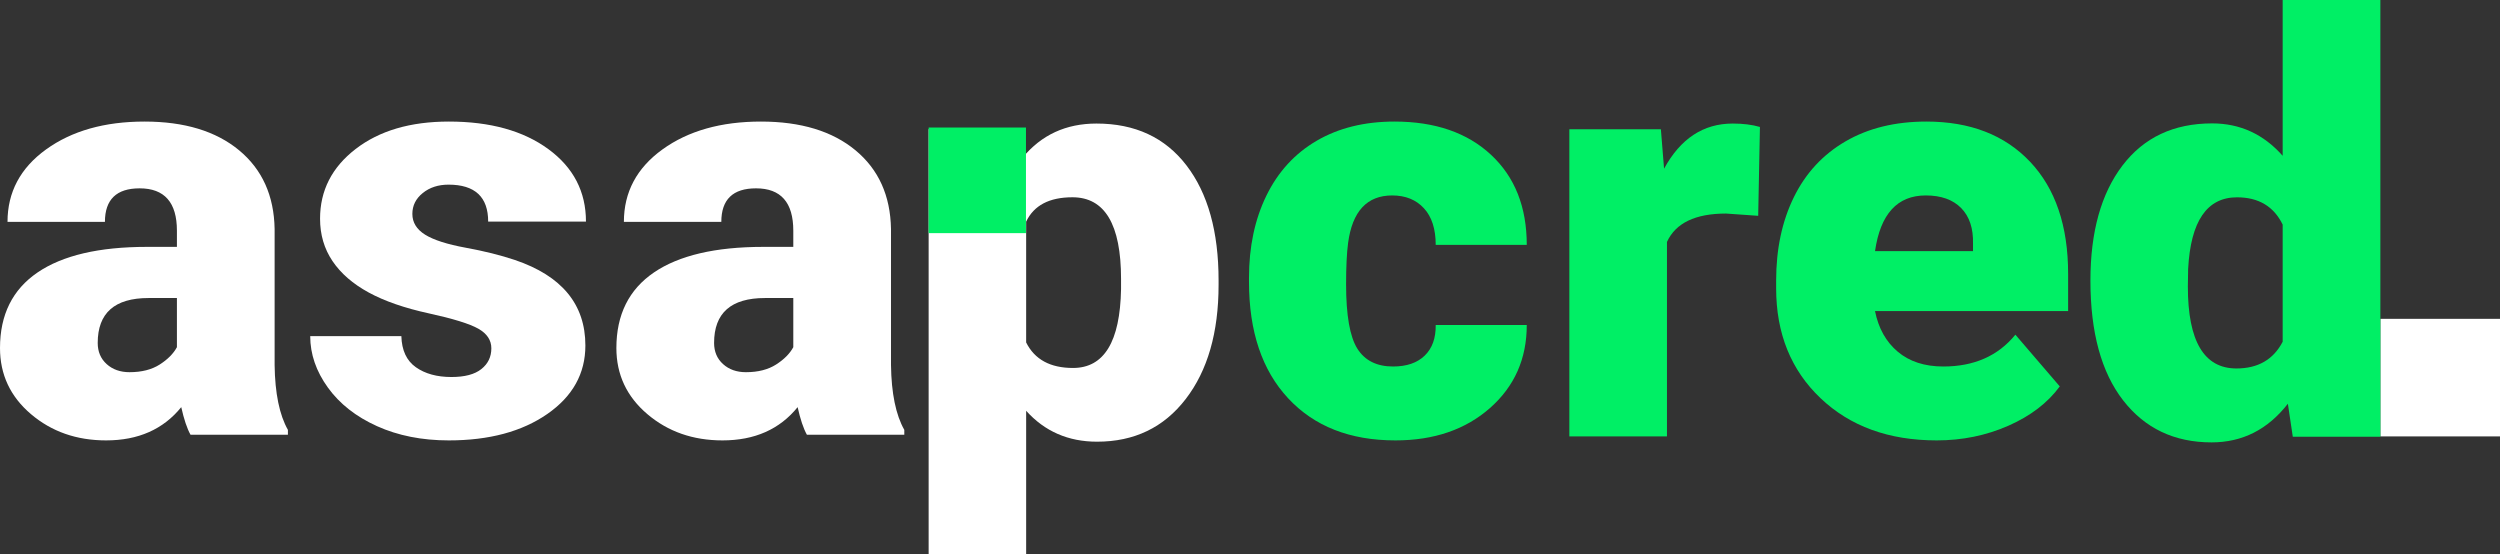 <?xml version="1.0" encoding="UTF-8"?>
<svg width="176px" height="39px" viewBox="0 0 176 39" version="1.1" xmlns="http://www.w3.org/2000/svg" xmlns:xlink="http://www.w3.org/1999/xlink">
    <rect x="0" y="0" width="176" height="39" fill="#333333" stroke="none"/>
    <title>logo white</title>
    <g id="Symbols" stroke="none" stroke-width="1" fill="none" fill-rule="evenodd">
        <g id="header" transform="translate(-24, -5)">
            <g id="asapcred" transform="translate(24, 5)">
                <path d="M13.411,30.603 C13.167,30.163 12.95,29.517 12.76,28.663 C11.498,30.223 9.734,31.004 7.469,31.004 C5.393,31.004 3.629,30.387 2.178,29.153 C0.726,27.919 0,26.369 0,24.502 C0,22.155 0.882,20.381 2.646,19.18 C4.409,17.98 6.973,17.38 10.338,17.38 L12.455,17.38 L12.455,16.24 C12.455,14.252 11.58,13.259 9.829,13.259 C8.201,13.259 7.387,14.046 7.387,15.619 L0.529,15.619 C0.529,13.526 1.435,11.825 3.246,10.518 C5.057,9.211 7.367,8.558 10.175,8.558 C12.984,8.558 15.202,9.231 16.83,10.578 C18.458,11.925 19.292,13.772 19.333,16.12 L19.333,25.702 C19.36,27.689 19.672,29.21 20.269,30.263 L20.269,30.603 L13.411,30.603 Z M9.117,26.202 C9.972,26.202 10.681,26.022 11.244,25.662 C11.807,25.302 12.21,24.895 12.455,24.442 L12.455,20.981 L10.46,20.981 C8.072,20.981 6.879,22.035 6.879,24.142 C6.879,24.755 7.089,25.252 7.509,25.632 C7.93,26.012 8.466,26.202 9.117,26.202 Z" id="Shape" fill="#FFFFFF" fill-rule="nonzero"></path>
                <path d="M34.591,24.522 C34.591,23.948 34.286,23.488 33.675,23.141 C33.063,22.795 31.902,22.435 30.191,22.061 C28.48,21.688 27.068,21.198 25.954,20.591 C24.841,19.984 23.992,19.247 23.408,18.38 C22.824,17.513 22.532,16.52 22.532,15.399 C22.532,13.412 23.367,11.775 25.038,10.488 C26.708,9.201 28.894,8.558 31.597,8.558 C34.503,8.558 36.839,9.204 38.604,10.498 C40.37,11.792 41.252,13.492 41.252,15.599 L34.367,15.599 C34.367,13.866 33.437,12.999 31.576,12.999 C30.857,12.999 30.252,13.195 29.763,13.589 C29.275,13.982 29.03,14.472 29.03,15.059 C29.03,15.659 29.329,16.146 29.926,16.52 C30.524,16.893 31.478,17.2 32.788,17.44 C34.099,17.68 35.25,17.967 36.241,18.3 C39.555,19.42 41.211,21.428 41.211,24.322 C41.211,26.296 40.319,27.903 38.533,29.143 C36.747,30.383 34.435,31.004 31.597,31.004 C29.709,31.004 28.025,30.67 26.545,30.003 C25.065,29.336 23.91,28.43 23.082,27.283 C22.254,26.136 21.839,24.929 21.839,23.662 L28.256,23.662 C28.283,24.662 28.623,25.392 29.275,25.852 C29.926,26.312 30.762,26.542 31.78,26.542 C32.717,26.542 33.42,26.356 33.888,25.982 C34.357,25.609 34.591,25.122 34.591,24.522 Z" id="Path" fill="#FFFFFF" fill-rule="nonzero"></path>
                <path d="M56.804,30.603 C56.56,30.163 56.343,29.517 56.153,28.663 C54.891,30.223 53.128,31.004 50.862,31.004 C48.786,31.004 47.023,30.387 45.571,29.153 C44.119,27.919 43.393,26.369 43.393,24.502 C43.393,22.155 44.275,20.381 46.039,19.18 C47.803,17.98 50.367,17.38 53.731,17.38 L55.848,17.38 L55.848,16.24 C55.848,14.252 54.973,13.259 53.223,13.259 C51.595,13.259 50.781,14.046 50.781,15.619 L43.922,15.619 C43.922,13.526 44.828,11.825 46.639,10.518 C48.45,9.211 50.76,8.558 53.569,8.558 C56.377,8.558 58.595,9.231 60.223,10.578 C61.851,11.925 62.686,13.772 62.726,16.12 L62.726,25.702 C62.754,27.689 63.066,29.21 63.663,30.263 L63.663,30.603 L56.804,30.603 Z M52.51,26.202 C53.365,26.202 54.074,26.022 54.637,25.662 C55.2,25.302 55.604,24.895 55.848,24.442 L55.848,20.981 L53.854,20.981 C51.466,20.981 50.272,22.035 50.272,24.142 C50.272,24.755 50.482,25.252 50.903,25.632 C51.323,26.012 51.859,26.202 52.51,26.202 Z" id="Shape" fill="#FFFFFF" fill-rule="nonzero"></path>
                <path d="M85.788,20.056 C85.788,23.41 85.017,26.088 83.475,28.091 C81.934,30.094 79.853,31.095 77.232,31.095 C75.208,31.095 73.544,30.37 72.241,28.919 L72.241,39 L65.376,39 L65.376,9.097 L71.792,9.097 L71.996,11.093 C73.314,9.496 75.045,8.698 77.191,8.698 C79.907,8.698 82.019,9.679 83.526,11.642 C85.034,13.605 85.788,16.303 85.788,19.737 L85.788,20.056 Z M78.922,19.637 C78.922,15.804 77.782,13.888 75.5,13.888 C73.87,13.888 72.784,14.46 72.241,15.605 L72.241,24.108 C72.838,25.306 73.938,25.905 75.541,25.905 C77.727,25.905 78.854,24.055 78.922,20.356 L78.922,19.637 Z" id="Shape" fill="#FFFFFF" fill-rule="nonzero"></path>
                <path d="M98.072,25.802 C99.032,25.802 99.776,25.545 100.303,25.032 C100.83,24.519 101.087,23.802 101.074,22.881 L107.484,22.881 C107.484,25.255 106.622,27.203 104.898,28.723 C103.173,30.243 100.952,31.004 98.234,31.004 C95.042,31.004 92.527,30.017 90.688,28.043 C88.848,26.069 87.929,23.335 87.929,19.841 L87.929,19.561 C87.929,17.373 88.338,15.443 89.156,13.769 C89.974,12.095 91.154,10.808 92.696,9.908 C94.238,9.008 96.063,8.558 98.173,8.558 C101.027,8.558 103.292,9.338 104.969,10.898 C106.646,12.459 107.484,14.573 107.484,17.24 L101.074,17.24 C101.074,16.12 100.797,15.259 100.242,14.659 C99.688,14.059 98.944,13.759 98.011,13.759 C96.239,13.759 95.204,14.873 94.907,17.1 C94.812,17.807 94.765,18.78 94.765,20.021 C94.765,22.195 95.029,23.702 95.556,24.542 C96.084,25.382 96.922,25.802 98.072,25.802 Z" id="Path" fill="#00EF65" fill-rule="nonzero"></path>
                <rect id="Rectangle" fill="#FFFFFF" x="167.578" y="22.446" width="8.422" height="8.277"></rect>
                <rect id="Rectangle-Copy-12" fill="#00EF65" x="65.376" y="8.978" width="6.852" height="7.435"></rect>
                <path d="M123.777,15.193 L121.514,15.034 C119.352,15.034 117.965,15.7 117.354,17.032 L117.354,30.723 L110.482,30.723 L110.482,9.098 L116.926,9.098 L117.15,11.876 C118.305,9.757 119.916,8.698 121.983,8.698 C122.717,8.698 123.356,8.778 123.899,8.938 L123.777,15.193 Z" id="Path" fill="#00EF65" fill-rule="nonzero"></path>
                <path d="M136.343,31.004 C132.975,31.004 130.249,30.013 128.166,28.033 C126.083,26.052 125.041,23.475 125.041,20.301 L125.041,19.741 C125.041,17.527 125.457,15.573 126.289,13.879 C127.121,12.185 128.335,10.875 129.931,9.948 C131.528,9.021 133.422,8.558 135.613,8.558 C138.697,8.558 141.132,9.501 142.918,11.388 C144.703,13.275 145.596,15.906 145.596,19.28 L145.596,21.901 L132.001,21.901 C132.245,23.115 132.779,24.068 133.604,24.762 C134.429,25.455 135.498,25.802 136.81,25.802 C138.974,25.802 140.665,25.055 141.883,23.562 L145.008,27.203 C144.155,28.363 142.948,29.286 141.386,29.973 C139.823,30.66 138.143,31.004 136.343,31.004 Z M135.572,13.759 C133.57,13.759 132.38,15.066 132.001,17.68 L138.9,17.68 L138.9,17.16 C138.927,16.08 138.65,15.243 138.068,14.649 C137.486,14.056 136.655,13.759 135.572,13.759 Z" id="Shape" fill="#00EF65" fill-rule="nonzero"></path>
                <path d="M147.166,19.755 C147.166,16.326 147.919,13.624 149.425,11.649 C150.931,9.674 153.034,8.687 155.734,8.687 C157.701,8.687 159.356,9.447 160.7,10.968 L160.7,0 L167.578,0 L167.578,30.744 L161.412,30.744 L161.066,28.422 C159.655,30.237 157.864,31.144 155.693,31.144 C153.075,31.144 150.999,30.156 149.466,28.182 C147.933,26.207 147.166,23.398 147.166,19.755 Z M154.025,20.175 C154.025,24.018 155.164,25.94 157.443,25.94 C158.963,25.94 160.048,25.313 160.7,24.058 L160.7,15.812 C160.076,14.531 159.004,13.891 157.484,13.891 C155.368,13.891 154.221,15.572 154.045,18.935 L154.025,20.175 Z" id="Shape" fill="#00EF65" fill-rule="nonzero"></path>
            </g>
        </g>
    </g>
</svg>